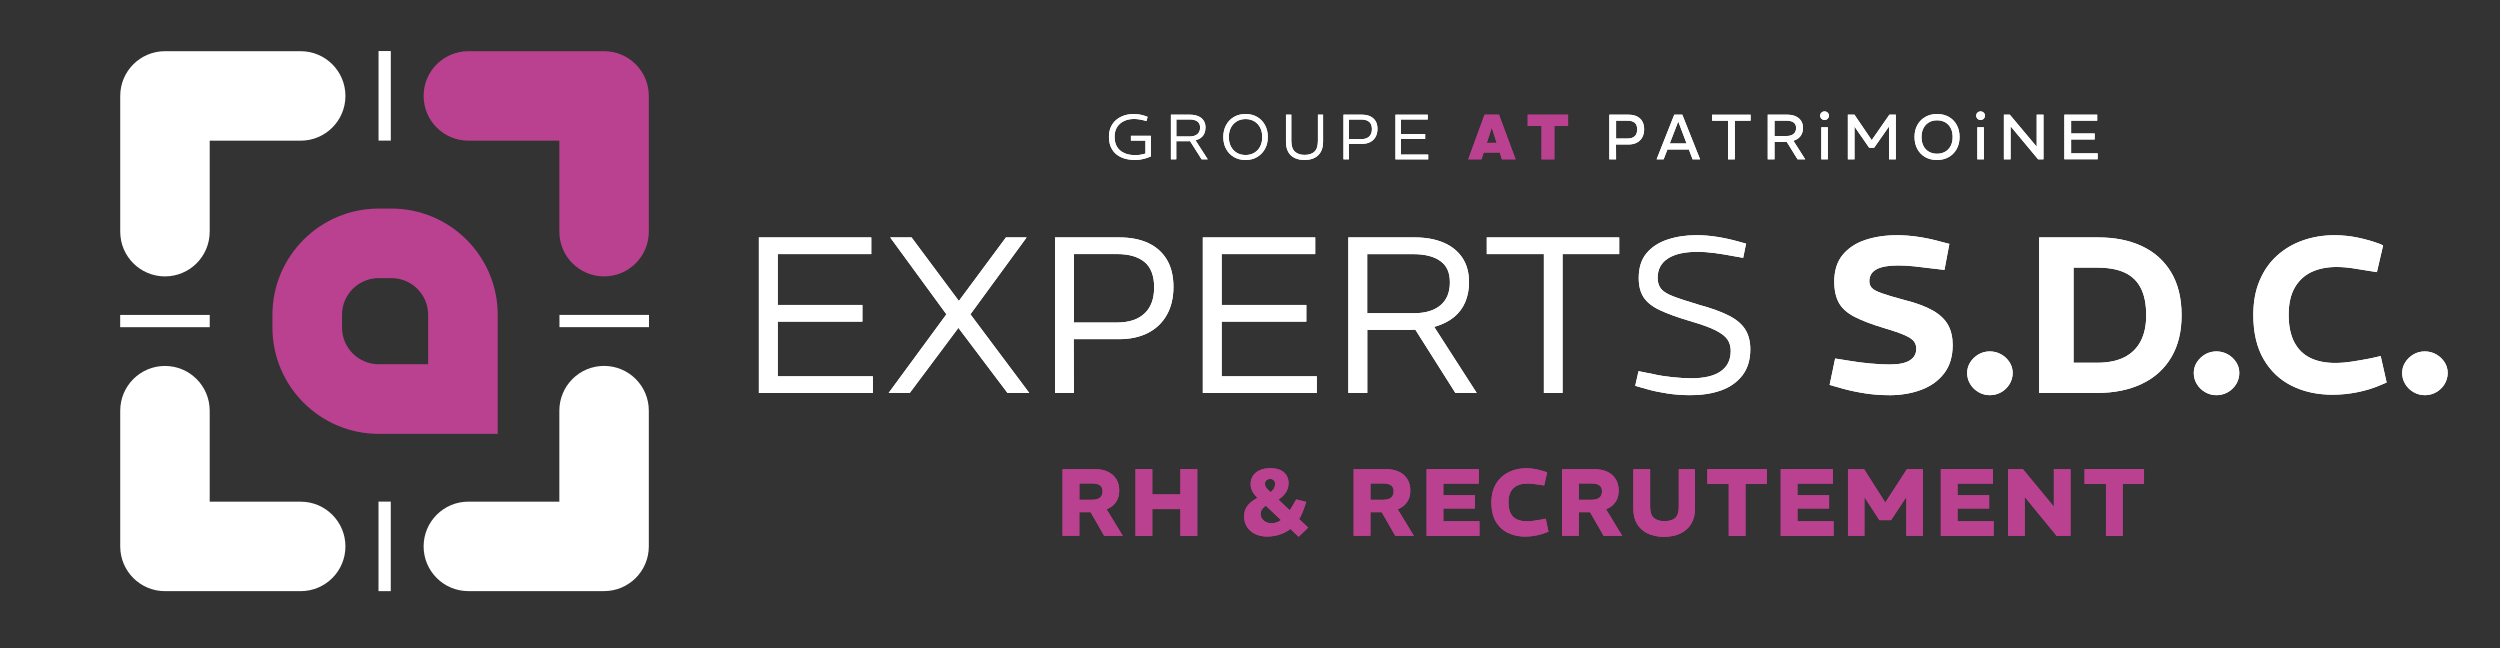 <svg xmlns="http://www.w3.org/2000/svg" id="Calque_1" data-name="Calque 1" viewBox="0 0 668.95 173.45"><rect x="0" y="0" width="668.95" height="173.45" fill="#333333" stroke="none"/><g><g><path d="M44.14,73.96c-6.61,0-11.97-5.36-11.97-11.97V25.67c0-6.61,5.36-11.97,11.97-11.97h36.32c6.61,0,11.97,5.36,11.97,11.97s-5.36,11.97-11.97,11.97h-24.35v24.35c0,6.61-5.36,11.97-11.97,11.97Z" style="fill: #fff;"></path><path d="M92.43,146.21c0,6.61-5.36,11.97-11.97,11.97h-36.32c-6.61,0-11.97-5.36-11.97-11.97v-36.32c0-6.61,5.36-11.97,11.97-11.97s11.97,5.36,11.97,11.97v24.35h24.35c6.61,0,11.97,5.36,11.97,11.97Z" style="fill: #fff;"></path><path d="M113.35,25.67c0-6.61,5.36-11.97,11.97-11.97h36.32c6.61,0,11.97,5.36,11.97,11.97v36.32c0,6.61-5.36,11.97-11.97,11.97s-11.97-5.36-11.97-11.97v-24.35h-24.35c-6.61,0-11.97-5.36-11.97-11.97Z" style="fill: #b94190;"></path><path d="M161.64,97.91c6.61,0,11.97,5.36,11.97,11.97v36.32c0,6.61-5.36,11.97-11.97,11.97h-36.32c-6.61,0-11.97-5.36-11.97-11.97s5.36-11.97,11.97-11.97h24.35v-24.35c0-6.61,5.36-11.97,11.97-11.97Z" style="fill: #fff;"></path></g><path d="M133.18,116.09h-31.86c-15.67,0-28.42-12.75-28.42-28.42v-3.44c0-15.67,12.75-28.42,28.42-28.42h3.44c15.67,0,28.42,12.75,28.42,28.42v31.86ZM101.32,74.42c-5.41,0-9.8,4.4-9.8,9.8v3.44c0,5.41,4.4,9.8,9.8,9.8h13.24v-13.24c0-5.41-4.4-9.8-9.8-9.8h-3.44Z" style="fill: #b94190;"></path><rect x="42.51" y="73.93" width="3.28" height="23.96" transform="translate(130.05 41.76) rotate(90)" style="fill: #fff;"></rect><rect x="160.04" y="73.93" width="3.28" height="23.96" transform="translate(75.77 247.58) rotate(-90)" style="fill: #fff;"></rect><rect x="101.28" y="13.66" width="3.28" height="23.96" transform="translate(205.85 51.28) rotate(180)" style="fill: #fff;"></rect><rect x="101.28" y="134.22" width="3.28" height="23.96" style="fill: #fff;"></rect></g><g><g><g><path d="M203.06,105.15v-41.62h30.08v4.46h-25.03v13.61h22.65v4.46h-22.65v14.63h25.45v4.46h-30.5Z" style="fill: #fff;"></path><path d="M269.59,105.15l-13.14-17.42-13.02,17.42h-5.65l15.46-21.05-15.04-20.57h5.71l12.66,17,12.6-17h5.53l-15.04,20.57,15.75,21.05h-5.83Z" style="fill: #fff;"></path><path d="M282.31,105.15v-41.62h17.18c3.05,0,5.66.51,7.82,1.54,2.16,1.03,3.81,2.53,4.96,4.49,1.15,1.96,1.72,4.37,1.72,7.22s-.58,5.33-1.75,7.43c-1.17,2.1-2.84,3.72-5.02,4.85-2.18,1.13-4.78,1.69-7.79,1.69h-12.13l.06,14.39h-5.05ZM287.36,86.3h11.54c3.17,0,5.62-.8,7.34-2.41,1.72-1.6,2.59-3.93,2.59-6.99s-.86-5.4-2.59-6.81c-1.73-1.41-4.17-2.11-7.34-2.11h-11.54v18.31Z" style="fill: #fff;"></path><path d="M321.85,105.15v-41.62h30.08v4.46h-25.03v13.61h22.65v4.46h-22.65v14.63h25.45v4.46h-30.5Z" style="fill: #fff;"></path><path d="M360.79,105.15v-41.62h17.78c2.93,0,5.48.46,7.64,1.37,2.16.91,3.84,2.26,5.06,4.04,1.21,1.78,1.81,3.98,1.81,6.6,0,1.94-.34,3.71-1.01,5.29-.68,1.59-1.68,2.92-3,4.01-1.33,1.09-2.98,1.93-4.96,2.53-1.98.6-4.26.89-6.84.89h-11.41v16.88h-5.05ZM365.84,83.81h12.48c3.05,0,5.42-.7,7.11-2.11,1.68-1.41,2.53-3.46,2.53-6.15s-.85-4.48-2.56-5.71c-1.7-1.23-4.14-1.84-7.31-1.84h-12.25v15.82ZM389.44,105.15l-11.18-17.66,4.75-1.19,12.13,18.85h-5.71Z" style="fill: #fff;"></path><path d="M413.11,105.15v-37.16h-15.28v-4.46h35.44v4.46h-15.16v37.16h-4.99Z" style="fill: #fff;"></path><path d="M452.59,105.74c-2.34,0-4.48-.15-6.42-.45-1.94-.3-3.63-.64-5.05-1.04l-3.57-1.01.89-3.92,3.87.77c1.54.36,3.27.63,5.17.83,1.9.2,3.61.3,5.11.3,3.45,0,6.06-.62,7.85-1.87,1.78-1.25,2.67-3.06,2.67-5.44,0-1.19-.3-2.22-.89-3.09-.6-.87-1.68-1.69-3.24-2.47s-3.85-1.59-6.87-2.47c-3.33-.99-6-1.96-8-2.91-2-.95-3.44-2.09-4.31-3.42-.87-1.33-1.31-3.04-1.31-5.14,0-2.74.68-4.94,2.05-6.6,1.37-1.67,3.23-2.89,5.59-3.69,2.36-.79,4.96-1.19,7.82-1.19,1.79,0,3.63.15,5.53.45,1.9.3,3.77.71,5.59,1.22l2.14.59-.77,3.8-2.68-.47c-1.63-.32-3.25-.58-4.87-.8s-3.23-.33-4.81-.33c-3.37,0-5.97.6-7.79,1.78-1.82,1.19-2.74,2.91-2.74,5.17,0,1.19.3,2.16.89,2.91s1.69,1.44,3.3,2.05c1.6.62,3.93,1.38,6.99,2.29,3.33.91,5.98,1.88,7.97,2.91s3.42,2.26,4.31,3.68c.89,1.43,1.34,3.19,1.34,5.29,0,2.82-.71,5.13-2.11,6.96-1.41,1.82-3.29,3.16-5.65,4.01s-5.02,1.28-8,1.28Z" style="fill: #fff;"></path><path d="M505.5,105.74c-2.22,0-4.36-.16-6.42-.48-2.06-.32-4.04-.73-5.94-1.25l-3.57-1.01,1.48-7.07,4.46.71c1.43.24,3.07.45,4.94.62,1.86.18,3.61.27,5.23.27,2.42,0,4.2-.37,5.35-1.1,1.15-.73,1.73-1.77,1.73-3.12,0-.71-.19-1.35-.57-1.9s-1.18-1.11-2.41-1.67c-1.23-.56-3.11-1.21-5.65-1.96-3.29-.99-5.92-1.99-7.88-3-1.96-1.01-3.36-2.26-4.19-3.74-.83-1.49-1.25-3.38-1.25-5.68,0-2.93.74-5.31,2.23-7.13,1.49-1.82,3.5-3.16,6.03-4.01,2.54-.85,5.39-1.28,8.56-1.28,1.78,0,3.63.14,5.56.42,1.92.28,3.81.67,5.68,1.19l2.74.71-1.31,6.96-4.1-.48c-1.19-.16-2.5-.32-3.93-.47-1.43-.16-2.91-.24-4.46-.24-2.54,0-4.44.35-5.71,1.04-1.27.69-1.9,1.75-1.9,3.18,0,.71.22,1.31.65,1.78.44.48,1.32.95,2.65,1.43,1.33.48,3.32,1.07,5.98,1.78,3.29.83,5.87,1.8,7.76,2.88,1.88,1.09,3.23,2.38,4.04,3.87.81,1.49,1.22,3.26,1.22,5.32,0,3.05-.75,5.57-2.26,7.55-1.51,1.98-3.55,3.46-6.12,4.43-2.58.97-5.45,1.46-8.62,1.46Z" style="fill: #fff;"></path><path d="M532.43,105.74c-1.07,0-2.07-.27-3-.8-.93-.53-1.68-1.26-2.23-2.17-.56-.91-.83-1.9-.83-2.97s.28-1.98.83-2.86c.56-.87,1.29-1.58,2.2-2.11s1.92-.8,3.03-.8,2.13.27,3.06.8c.93.53,1.67,1.24,2.23,2.11.56.87.83,1.82.83,2.86s-.28,2.06-.83,2.97c-.56.91-1.3,1.64-2.23,2.17-.93.53-1.95.8-3.06.8Z" style="fill: #fff;"></path><path d="M545.63,105.15v-41.62h15.82c4.48,0,8.38.78,11.71,2.35,3.33,1.57,5.93,3.89,7.79,6.99,1.86,3.09,2.8,6.94,2.8,11.53,0,4.36-.92,8.1-2.76,11.21-1.84,3.11-4.47,5.48-7.88,7.1-3.41,1.63-7.45,2.44-12.13,2.44h-15.34ZM554.84,97.06h6.36c2.89,0,5.3-.49,7.22-1.46,1.92-.97,3.38-2.4,4.37-4.28.99-1.88,1.49-4.19,1.49-6.93,0-2.97-.47-5.4-1.43-7.28-.95-1.88-2.39-3.27-4.31-4.16-1.92-.89-4.37-1.34-7.34-1.34h-6.36v25.45Z" style="fill: #fff;"></path><path d="M593.07,105.74c-1.07,0-2.07-.27-3-.8-.93-.53-1.68-1.26-2.23-2.17-.56-.91-.83-1.9-.83-2.97s.28-1.98.83-2.86c.56-.87,1.29-1.58,2.2-2.11.91-.53,1.92-.8,3.03-.8s2.13.27,3.06.8c.93.53,1.67,1.24,2.23,2.11.56.87.83,1.82.83,2.86s-.28,2.06-.83,2.97c-.56.91-1.3,1.64-2.23,2.17s-1.95.8-3.06.8Z" style="fill: #fff;"></path><path d="M624.22,105.62c-4.12,0-7.78-.79-10.97-2.38-3.19-1.58-5.71-3.96-7.55-7.13-1.84-3.17-2.76-7.11-2.76-11.83,0-3.45.55-6.5,1.67-9.15,1.11-2.66,2.65-4.89,4.64-6.69,1.98-1.8,4.29-3.17,6.93-4.1s5.46-1.4,8.47-1.4c2.14,0,4.24.22,6.3.65,2.06.44,4,.99,5.83,1.67l.89.42-1.66,7.13-1.55-.24c-1.7-.28-3.3-.53-4.79-.77-1.49-.24-2.98-.36-4.49-.36-2.58,0-4.81.46-6.72,1.37-1.9.91-3.39,2.31-4.46,4.19-1.07,1.88-1.6,4.29-1.6,7.22s.5,5.41,1.49,7.31c.99,1.9,2.41,3.31,4.25,4.22,1.84.91,4.07,1.37,6.69,1.37,1.39,0,2.87-.12,4.46-.36,1.58-.24,3.29-.53,5.11-.89l2.62-.6,1.6,7.07-1.54.66c-2.02.87-4.14,1.53-6.36,1.96-2.22.44-4.38.65-6.48.65Z" style="fill: #fff;"></path><path d="M648.83,105.74c-1.07,0-2.07-.27-3-.8-.93-.53-1.68-1.26-2.23-2.17-.56-.91-.83-1.9-.83-2.97s.28-1.98.83-2.86c.56-.87,1.29-1.58,2.2-2.11.91-.53,1.92-.8,3.03-.8s2.13.27,3.06.8c.93.53,1.67,1.24,2.23,2.11.56.87.83,1.82.83,2.86s-.28,2.06-.83,2.97c-.56.91-1.3,1.64-2.23,2.17s-1.95.8-3.06.8Z" style="fill: #fff;"></path></g><g><path d="M284.32,143.38v-17.84h8.69c1.33,0,2.47.23,3.43.69s1.71,1.11,2.24,1.96c.53.85.8,1.86.8,3.03,0,1.07-.21,1.98-.62,2.72-.42.75-.98,1.35-1.71,1.8-.72.45-1.55.78-2.48.99-.94.21-1.92.32-2.96.32h-2.9v6.32h-4.49ZM288.81,133.73h3.44c.92,0,1.61-.19,2.08-.57.47-.38.7-.95.7-1.69s-.23-1.26-.7-1.6-1.17-.51-2.1-.51h-3.41v4.38ZM295.46,143.38l-3.87-6.75,4.23-.82,4.61,7.57h-4.97Z" style="fill: #b94190;"></path><path d="M303.84,143.38v-17.84h4.49v6.75h7.52v-6.75h4.51v17.84h-4.51v-7.16h-7.52v7.16h-4.49Z" style="fill: #b94190;"></path><path d="M347.51,143.64l-10.86-10.27c-.77-.73-1.29-1.39-1.58-1.99-.29-.59-.43-1.22-.43-1.88,0-.78.2-1.49.6-2.13.4-.64.99-1.14,1.78-1.52s1.77-.56,2.94-.56c1.1,0,2.01.18,2.72.53s1.24.83,1.59,1.43.52,1.26.52,1.99c0,.68-.13,1.32-.39,1.91s-.68,1.16-1.25,1.69c-.57.53-1.3,1.04-2.2,1.52l-.97.1c-.58.34-1.07.67-1.47.98-.4.32-.7.64-.9.98-.2.34-.3.71-.3,1.12,0,.51.15.95.45,1.33.3.37.66.66,1.08.85s.86.29,1.3.29c1.2,0,2.27-.44,3.2-1.31.92-.88,1.78-2.02,2.56-3.43l.94-1.63,2.68.66-.59,1.73c-.58,1.73-1.36,3.16-2.35,4.27-.98,1.11-2.12,1.94-3.4,2.47-1.28.53-2.66.8-4.14.8-1.15,0-2.2-.22-3.12-.65-.93-.43-1.66-1.05-2.2-1.86s-.81-1.75-.81-2.84c0-.98.2-1.81.61-2.47.41-.66.97-1.24,1.69-1.75.72-.5,1.55-.99,2.48-1.46l1.09-.15c.85-.39,1.47-.83,1.85-1.33.38-.49.57-1,.57-1.53,0-.46-.13-.8-.38-1.03s-.58-.34-.97-.34c-.36,0-.67.11-.95.33-.28.22-.42.53-.42.94,0,.36.07.65.2.87.14.22.36.49.66.79l10.7,10.09-2.55,2.45Z" style="fill: #b94190;"></path><path d="M362.21,143.38v-17.84h8.69c1.33,0,2.47.23,3.43.69s1.71,1.11,2.24,1.96c.53.85.8,1.86.8,3.03,0,1.07-.21,1.98-.62,2.72-.42.75-.98,1.35-1.71,1.8-.72.45-1.55.78-2.48.99-.94.21-1.92.32-2.96.32h-2.9v6.32h-4.49ZM366.7,133.73h3.44c.92,0,1.61-.19,2.08-.57.47-.38.7-.95.7-1.69s-.23-1.26-.7-1.6-1.17-.51-2.1-.51h-3.41v4.38ZM373.35,143.38l-3.87-6.75,4.23-.82,4.61,7.57h-4.97Z" style="fill: #b94190;"></path><path d="M381.73,143.38v-17.84h13.96v3.87h-9.48v3.11h8.46v3.54h-8.46v3.42h9.66v3.9h-14.14Z" style="fill: #b94190;"></path><path d="M408.23,143.59c-1.78,0-3.37-.33-4.75-1.01-1.38-.67-2.47-1.69-3.25-3.04-.78-1.36-1.17-3.06-1.17-5.1,0-1.48.24-2.79.71-3.92.48-1.14,1.14-2.09,2-2.87s1.86-1.36,2.99-1.76c1.14-.4,2.36-.6,3.67-.6.92,0,1.82.09,2.7.28s1.72.43,2.52.71l.33.15-.79,3.47-.66-.1c-.7-.1-1.36-.19-1.98-.28-.62-.09-1.25-.13-1.9-.13-1.04,0-1.93.18-2.67.53-.75.36-1.33.9-1.73,1.63-.41.73-.61,1.68-.61,2.86s.19,2.18.57,2.92c.38.74.93,1.28,1.65,1.63.72.35,1.6.52,2.64.52.58,0,1.2-.04,1.86-.13.66-.08,1.37-.19,2.12-.33l1.12-.23.74,3.46-.56.23c-.87.36-1.78.63-2.74.81-.96.19-1.9.28-2.82.28Z" style="fill: #b94190;"></path><path d="M417.96,143.38v-17.84h8.69c1.33,0,2.47.23,3.43.69.96.46,1.71,1.11,2.24,1.96.53.85.8,1.86.8,3.03,0,1.07-.21,1.98-.62,2.72-.42.75-.98,1.35-1.71,1.8-.72.45-1.55.78-2.48.99-.94.21-1.92.32-2.96.32h-2.9v6.32h-4.49ZM422.45,133.73h3.44c.92,0,1.61-.19,2.08-.57.47-.38.7-.95.7-1.69s-.23-1.26-.7-1.6-1.17-.51-2.1-.51h-3.41v4.38ZM429.1,143.38l-3.87-6.75,4.23-.82,4.61,7.57h-4.97Z" style="fill: #b94190;"></path><path d="M445.25,143.64c-1.68,0-3.14-.3-4.37-.89-1.23-.6-2.18-1.45-2.84-2.56-.66-1.11-.99-2.45-.99-4.01v-10.62h4.49v9.99c0,1.46.34,2.48,1.02,3.05.68.57,1.63.85,2.85.85s2.16-.28,2.82-.85c.66-.57.98-1.58.98-3.05v-9.99h4.33v10.62c0,1.56-.34,2.9-1.03,4.01-.69,1.11-1.65,1.97-2.89,2.56-1.24.6-2.69.89-4.36.89Z" style="fill: #b94190;"></path><path d="M462.58,143.38v-13.91h-5.73v-3.93h15.92v3.93h-5.71v13.91h-4.49Z" style="fill: #b94190;"></path><path d="M476.49,143.38v-17.84h13.96v3.87h-9.48v3.11h8.46v3.54h-8.46v3.42h9.66v3.9h-14.14Z" style="fill: #b94190;"></path><path d="M494.48,143.38v-17.84h4.31l5.65,8.89h.05l5.76-8.89h4.25v17.84h-4.41v-10.37l-4.08,6.16h-3.13l-4-6.16v10.37h-4.41Z" style="fill: #b94190;"></path><path d="M519.32,143.38v-17.84h13.96v3.87h-9.48v3.11h8.46v3.54h-8.46v3.42h9.66v3.9h-14.14Z" style="fill: #b94190;"></path><path d="M537.31,143.38v-17.84h3.98l8.23,9.96h.05v-9.96h4.46v17.84h-3.72l-8.48-10.34h-.05v10.34h-4.46Z" style="fill: #b94190;"></path><path d="M563.51,143.38v-13.91h-5.73v-3.93h15.92v3.93h-5.71v13.91h-4.49Z" style="fill: #b94190;"></path></g></g><g><path d="M303.8,42.81c-1.48,0-2.75-.24-3.81-.73-1.06-.48-1.87-1.19-2.42-2.11-.56-.92-.84-2.04-.84-3.35,0-.99.17-1.86.51-2.62.34-.76.82-1.39,1.43-1.91.61-.52,1.31-.91,2.12-1.18.8-.27,1.66-.4,2.59-.4.52,0,1.05.05,1.59.14.53.09,1.05.23,1.55.41l.55.2-.29,1.14-.61-.17c-.49-.13-.96-.22-1.43-.29s-.9-.1-1.32-.1c-.99,0-1.88.18-2.65.55-.78.36-1.4.9-1.85,1.6-.46.71-.68,1.59-.68,2.65s.22,1.93.66,2.65c.44.72,1.08,1.28,1.91,1.66.84.38,1.84.57,3.01.57.41,0,.85-.04,1.31-.11.47-.07.92-.18,1.37-.31v-3.48h-3.89v-1.28h5.34v5.51c-.42.19-.86.36-1.32.5s-.93.25-1.4.33c-.47.08-.94.12-1.41.12Z" style="fill: #fff;"></path><path d="M313.31,42.64v-11.95h5.1c.84,0,1.57.13,2.19.39s1.1.65,1.45,1.16c.35.51.52,1.14.52,1.89,0,.56-.1,1.06-.29,1.52-.19.46-.48.84-.86,1.15-.38.31-.86.56-1.43.73s-1.22.25-1.96.25h-3.28v4.85h-1.45ZM314.76,36.51h3.59c.88,0,1.55-.2,2.04-.61.48-.4.73-.99.73-1.77s-.25-1.29-.73-1.64c-.49-.35-1.19-.53-2.1-.53h-3.52v4.54ZM321.53,42.64l-3.21-5.07,1.37-.34,3.48,5.41h-1.64Z" style="fill: #fff;"></path><path d="M333.28,42.81c-1.18,0-2.22-.26-3.11-.79-.89-.52-1.59-1.25-2.09-2.17-.5-.92-.75-1.99-.75-3.19s.25-2.27.76-3.2,1.2-1.65,2.1-2.17c.89-.52,1.93-.78,3.1-.78s2.22.26,3.11.79c.89.52,1.59,1.25,2.09,2.17.5.92.75,1.99.75,3.19s-.25,2.27-.76,3.19c-.51.92-1.21,1.64-2.1,2.17s-1.93.79-3.1.79ZM333.28,41.48c.89,0,1.67-.2,2.34-.6.67-.4,1.2-.96,1.57-1.68.38-.72.56-1.57.56-2.53s-.19-1.83-.56-2.54-.9-1.27-1.57-1.67c-.67-.4-1.45-.6-2.34-.6s-1.65.2-2.32.6c-.67.4-1.2.96-1.58,1.67-.38.72-.57,1.56-.57,2.54s.19,1.81.56,2.53c.38.72.9,1.28,1.57,1.68.67.4,1.45.6,2.34.6Z" style="fill: #fff;"></path><path d="M349.06,42.81c-1,0-1.88-.18-2.62-.53s-1.32-.89-1.73-1.62c-.41-.73-.61-1.64-.61-2.75v-7.22h1.43v6.95c0,1.38.31,2.35.95,2.94.63.58,1.5.87,2.62.87s2.01-.29,2.63-.87c.61-.58.92-1.56.92-2.94v-6.95h1.38v7.22c0,1.1-.21,2.02-.62,2.74-.42.72-.99,1.26-1.73,1.62s-1.61.54-2.61.54Z" style="fill: #fff;"></path><path d="M359.49,42.64v-11.95h4.93c.88,0,1.62.15,2.24.44.62.3,1.09.73,1.43,1.29.33.56.49,1.25.49,2.07s-.17,1.53-.5,2.13c-.34.6-.82,1.07-1.44,1.39-.63.33-1.37.49-2.24.49h-3.48l.02,4.13h-1.45ZM360.94,37.23h3.31c.91,0,1.61-.23,2.11-.69.5-.46.74-1.13.74-2s-.25-1.55-.74-1.95c-.49-.4-1.2-.61-2.11-.61h-3.31v5.26Z" style="fill: #fff;"></path><path d="M373.4,42.64v-11.95h8.64v1.28h-7.19v3.91h6.5v1.28h-6.5v4.2h7.31v1.28h-8.76Z" style="fill: #fff;"></path><path d="M392.87,42.64l4.37-11.95h3.86l4.44,11.95h-3.65l-2.7-8.42h-.05l-2.73,8.42h-3.53ZM396.52,40.81v-2.59h5.29v2.59h-5.29Z" style="fill: #b94190;"></path><path d="M412.48,42.64v-8.93h-3.7v-3.02h10.81v3.02h-3.67v8.93h-3.43Z" style="fill: #b94190;"></path><path d="M430.62,42.64v-11.95h5.14c.88,0,1.63.15,2.25.46.63.31,1.1.75,1.43,1.33.33.58.5,1.29.5,2.12s-.17,1.55-.51,2.16-.83,1.08-1.45,1.41c-.63.33-1.37.49-2.22.49h-3.35l.02,3.98h-1.81ZM432.43,37.06h3.11c.81,0,1.44-.2,1.88-.61.44-.4.66-1.01.66-1.82s-.22-1.43-.66-1.79c-.44-.36-1.07-.55-1.88-.55h-3.11v4.76Z" style="fill: #fff;"></path><path d="M443.27,42.64l4.73-11.95h2.15l4.76,11.95h-2l-3.82-10.07h-.05l-3.89,10.07h-1.88ZM445.88,39.99v-1.6h6.35v1.6h-6.35Z" style="fill: #fff;"></path><path d="M462.38,42.64v-10.34h-4.25v-1.6h10.29v1.6h-4.22v10.34h-1.83Z" style="fill: #fff;"></path><path d="M473.01,42.64v-11.95h5.21c.86,0,1.61.14,2.24.42.63.28,1.11.68,1.46,1.2.35.52.52,1.17.52,1.93,0,.6-.11,1.14-.33,1.6-.21.47-.53.86-.93,1.17s-.9.55-1.48.72c-.58.16-1.24.25-1.98.25h-2.9v4.66h-1.81ZM474.82,36.39h3.28c.79,0,1.4-.19,1.84-.56.44-.37.66-.9.66-1.59s-.22-1.15-.66-1.47-1.07-.48-1.89-.48h-3.23v4.1ZM481,42.64l-3.07-4.95,1.73-.38,3.38,5.33h-2.03Z" style="fill: #fff;"></path><path d="M488.22,32.11c-.22,0-.41-.05-.6-.16-.18-.11-.32-.25-.43-.43s-.15-.37-.15-.59c0-.19.05-.38.15-.55s.24-.32.43-.42c.18-.1.38-.15.6-.15s.41.05.59.15c.18.1.32.24.43.42.11.18.16.37.16.57s-.05.4-.16.57c-.11.18-.25.32-.43.43-.18.11-.37.16-.59.16ZM487.35,42.64v-8.59h1.74v8.59h-1.74Z" style="fill: #fff;"></path><path d="M494.45,42.64v-11.95h1.76l4.61,6.79h.03l4.71-6.79h1.72v11.95h-1.81v-8.81l-3.99,5.7h-1.33l-3.93-5.67v8.77h-1.78Z" style="fill: #fff;"></path><path d="M518.3,42.81c-1.21,0-2.26-.26-3.16-.78-.9-.52-1.6-1.24-2.1-2.17-.5-.93-.75-2-.75-3.22s.25-2.27.76-3.19c.51-.92,1.21-1.64,2.13-2.16.91-.52,1.95-.78,3.12-.78s2.28.26,3.18.78c.9.52,1.61,1.24,2.11,2.17.5.93.75,1.99.75,3.2s-.26,2.27-.77,3.2c-.51.93-1.22,1.65-2.13,2.17-.9.52-1.95.78-3.15.78ZM518.3,41.14c.83,0,1.56-.18,2.19-.54.63-.36,1.11-.87,1.47-1.54s.53-1.48.53-2.41-.17-1.72-.52-2.38c-.35-.67-.83-1.18-1.46-1.54-.63-.36-1.36-.54-2.2-.54s-1.53.18-2.15.54c-.63.36-1.12.87-1.47,1.54-.35.66-.53,1.46-.53,2.4s.17,1.72.52,2.39.83,1.19,1.46,1.54c.63.36,1.35.54,2.17.54Z" style="fill: #fff;"></path><path d="M529.97,32.11c-.22,0-.41-.05-.6-.16-.18-.11-.32-.25-.43-.43s-.15-.37-.15-.59c0-.19.05-.38.15-.55s.24-.32.43-.42c.18-.1.38-.15.6-.15s.41.05.59.15c.18.1.32.24.43.42.11.18.16.37.16.57s-.05.4-.16.57c-.11.18-.25.32-.43.43-.18.11-.37.16-.59.16ZM529.1,42.64v-8.59h1.74v8.59h-1.74Z" style="fill: #fff;"></path><path d="M536.2,42.64v-11.95h1.59l7.15,8.53h.04v-8.53h1.81v11.95h-1.42l-7.34-8.81h-.04v8.81h-1.79Z" style="fill: #fff;"></path><path d="M552.38,42.64v-11.95h8.79v1.6h-6.98v3.43h6.3v1.6h-6.3v3.7h7.1v1.6h-8.91Z" style="fill: #fff;"></path></g><g><g><path d="M203.06,105.15v-41.62h30.08v4.46h-25.03v13.61h22.65v4.46h-22.65v14.63h25.45v4.46h-30.5Z" style="fill: #fff;"></path><path d="M269.59,105.15l-13.14-17.42-13.02,17.42h-5.65l15.46-21.05-15.04-20.57h5.71l12.66,17,12.6-17h5.53l-15.04,20.57,15.75,21.05h-5.83Z" style="fill: #fff;"></path><path d="M282.31,105.15v-41.62h17.18c3.05,0,5.66.51,7.82,1.54,2.16,1.03,3.81,2.53,4.96,4.49,1.15,1.96,1.72,4.37,1.72,7.22s-.58,5.33-1.75,7.43c-1.17,2.1-2.84,3.72-5.02,4.85-2.18,1.13-4.78,1.69-7.79,1.69h-12.13l.06,14.39h-5.05ZM287.36,86.3h11.54c3.17,0,5.62-.8,7.34-2.41,1.72-1.6,2.59-3.93,2.59-6.99s-.86-5.4-2.59-6.81c-1.73-1.41-4.17-2.11-7.34-2.11h-11.54v18.31Z" style="fill: #fff;"></path><path d="M321.85,105.15v-41.62h30.08v4.46h-25.03v13.61h22.65v4.46h-22.65v14.63h25.45v4.46h-30.5Z" style="fill: #fff;"></path><path d="M360.79,105.15v-41.62h17.78c2.93,0,5.48.46,7.64,1.37,2.16.91,3.84,2.26,5.06,4.04,1.21,1.78,1.81,3.98,1.81,6.6,0,1.94-.34,3.71-1.01,5.29-.68,1.59-1.68,2.92-3,4.01-1.33,1.09-2.98,1.93-4.96,2.53-1.98.6-4.26.89-6.84.89h-11.41v16.88h-5.05ZM365.84,83.81h12.48c3.05,0,5.42-.7,7.11-2.11,1.68-1.41,2.53-3.46,2.53-6.15s-.85-4.48-2.56-5.71c-1.7-1.23-4.14-1.84-7.31-1.84h-12.25v15.82ZM389.44,105.15l-11.18-17.66,4.75-1.19,12.13,18.85h-5.71Z" style="fill: #fff;"></path><path d="M413.11,105.15v-37.16h-15.28v-4.46h35.44v4.46h-15.16v37.16h-4.99Z" style="fill: #fff;"></path><path d="M452.59,105.74c-2.34,0-4.48-.15-6.42-.45-1.94-.3-3.63-.64-5.05-1.04l-3.57-1.01.89-3.92,3.87.77c1.54.36,3.27.63,5.17.83,1.9.2,3.61.3,5.11.3,3.45,0,6.06-.62,7.85-1.87,1.78-1.25,2.67-3.06,2.67-5.44,0-1.19-.3-2.22-.89-3.09-.6-.87-1.68-1.69-3.24-2.47s-3.85-1.59-6.87-2.47c-3.33-.99-6-1.96-8-2.91-2-.95-3.44-2.09-4.31-3.42-.87-1.33-1.31-3.04-1.31-5.14,0-2.74.68-4.94,2.05-6.6,1.37-1.67,3.23-2.89,5.59-3.69,2.36-.79,4.96-1.19,7.82-1.19,1.79,0,3.63.15,5.53.45,1.9.3,3.77.71,5.59,1.22l2.14.59-.77,3.8-2.68-.47c-1.63-.32-3.25-.58-4.87-.8s-3.23-.33-4.81-.33c-3.37,0-5.97.6-7.79,1.78-1.82,1.19-2.74,2.91-2.74,5.17,0,1.19.3,2.16.89,2.91s1.69,1.44,3.3,2.05c1.6.62,3.93,1.38,6.99,2.29,3.33.91,5.98,1.88,7.97,2.91s3.42,2.26,4.31,3.68c.89,1.43,1.34,3.19,1.34,5.29,0,2.82-.71,5.13-2.11,6.96-1.41,1.82-3.29,3.16-5.65,4.01s-5.02,1.28-8,1.28Z" style="fill: #fff;"></path><path d="M505.5,105.74c-2.22,0-4.36-.16-6.42-.48-2.06-.32-4.04-.73-5.94-1.25l-3.57-1.01,1.48-7.07,4.46.71c1.43.24,3.07.45,4.94.62,1.86.18,3.61.27,5.23.27,2.42,0,4.2-.37,5.35-1.1,1.15-.73,1.73-1.77,1.73-3.12,0-.71-.19-1.35-.57-1.9s-1.18-1.11-2.41-1.67c-1.23-.56-3.11-1.21-5.65-1.96-3.29-.99-5.92-1.99-7.88-3-1.96-1.01-3.36-2.26-4.19-3.74-.83-1.49-1.25-3.38-1.25-5.68,0-2.93.74-5.31,2.23-7.13,1.49-1.82,3.5-3.16,6.03-4.01,2.54-.85,5.39-1.28,8.56-1.28,1.78,0,3.63.14,5.56.42,1.92.28,3.81.67,5.68,1.19l2.74.71-1.31,6.96-4.1-.48c-1.19-.16-2.5-.32-3.93-.47-1.43-.16-2.91-.24-4.46-.24-2.54,0-4.44.35-5.71,1.04-1.27.69-1.9,1.75-1.9,3.18,0,.71.22,1.31.65,1.78.44.48,1.32.95,2.65,1.43,1.33.48,3.32,1.07,5.98,1.78,3.29.83,5.87,1.8,7.76,2.88,1.88,1.09,3.23,2.38,4.04,3.87.81,1.49,1.22,3.26,1.22,5.32,0,3.05-.75,5.57-2.26,7.55-1.51,1.98-3.55,3.46-6.12,4.43-2.58.97-5.45,1.46-8.62,1.46Z" style="fill: #fff;"></path><path d="M532.43,105.74c-1.07,0-2.07-.27-3-.8-.93-.53-1.68-1.26-2.23-2.17-.56-.91-.83-1.9-.83-2.97s.28-1.98.83-2.86c.56-.87,1.29-1.58,2.2-2.11s1.92-.8,3.03-.8,2.13.27,3.06.8c.93.53,1.67,1.24,2.23,2.11.56.87.83,1.82.83,2.86s-.28,2.06-.83,2.97c-.56.91-1.3,1.64-2.23,2.17-.93.53-1.95.8-3.06.8Z" style="fill: #fff;"></path><path d="M545.63,105.15v-41.62h15.82c4.48,0,8.38.78,11.71,2.35,3.33,1.57,5.93,3.89,7.79,6.99,1.86,3.09,2.8,6.94,2.8,11.53,0,4.36-.92,8.1-2.76,11.21-1.84,3.11-4.47,5.48-7.88,7.1-3.41,1.63-7.45,2.44-12.13,2.44h-15.34ZM554.84,97.06h6.36c2.89,0,5.3-.49,7.22-1.46,1.92-.97,3.38-2.4,4.37-4.28.99-1.88,1.49-4.19,1.49-6.93,0-2.97-.47-5.4-1.43-7.28-.95-1.88-2.39-3.27-4.31-4.16-1.92-.89-4.37-1.34-7.34-1.34h-6.36v25.45Z" style="fill: #fff;"></path><path d="M593.07,105.74c-1.07,0-2.07-.27-3-.8-.93-.53-1.68-1.26-2.23-2.17-.56-.91-.83-1.9-.83-2.97s.28-1.98.83-2.86c.56-.87,1.29-1.58,2.2-2.11.91-.53,1.92-.8,3.03-.8s2.13.27,3.06.8c.93.53,1.67,1.24,2.23,2.11.56.87.83,1.82.83,2.86s-.28,2.06-.83,2.97c-.56.91-1.3,1.64-2.23,2.17s-1.95.8-3.06.8Z" style="fill: #fff;"></path><path d="M624.22,105.62c-4.12,0-7.78-.79-10.97-2.38-3.19-1.58-5.71-3.96-7.55-7.13-1.84-3.17-2.76-7.11-2.76-11.83,0-3.45.55-6.5,1.67-9.15,1.11-2.66,2.65-4.89,4.64-6.69,1.98-1.8,4.29-3.17,6.93-4.1s5.46-1.4,8.47-1.4c2.14,0,4.24.22,6.3.65,2.06.44,4,.99,5.83,1.67l.89.42-1.66,7.13-1.55-.24c-1.7-.28-3.3-.53-4.79-.77-1.49-.24-2.98-.36-4.49-.36-2.58,0-4.81.46-6.72,1.37-1.9.91-3.39,2.31-4.46,4.19-1.07,1.88-1.6,4.29-1.6,7.22s.5,5.41,1.49,7.31c.99,1.9,2.41,3.31,4.25,4.22,1.84.91,4.07,1.37,6.69,1.37,1.39,0,2.87-.12,4.46-.36,1.58-.24,3.29-.53,5.11-.89l2.62-.6,1.6,7.07-1.54.66c-2.02.87-4.14,1.53-6.36,1.96-2.22.44-4.38.65-6.48.65Z" style="fill: #fff;"></path><path d="M648.83,105.74c-1.07,0-2.07-.27-3-.8-.93-.53-1.68-1.26-2.23-2.17-.56-.91-.83-1.9-.83-2.97s.28-1.98.83-2.86c.56-.87,1.29-1.58,2.2-2.11.91-.53,1.92-.8,3.03-.8s2.13.27,3.06.8c.93.53,1.67,1.24,2.23,2.11.56.87.83,1.82.83,2.86s-.28,2.06-.83,2.97c-.56.91-1.3,1.64-2.23,2.17s-1.95.8-3.06.8Z" style="fill: #fff;"></path></g><g><path d="M284.32,143.38v-17.84h8.69c1.33,0,2.47.23,3.43.69s1.71,1.11,2.24,1.96c.53.85.8,1.86.8,3.03,0,1.07-.21,1.98-.62,2.72-.42.75-.98,1.35-1.71,1.8-.72.45-1.55.78-2.48.99-.94.21-1.92.32-2.96.32h-2.9v6.32h-4.49ZM288.81,133.73h3.44c.92,0,1.61-.19,2.08-.57.47-.38.7-.95.7-1.69s-.23-1.26-.7-1.6-1.17-.51-2.1-.51h-3.41v4.38ZM295.46,143.38l-3.87-6.75,4.23-.82,4.61,7.57h-4.97Z" style="fill: #b94190;"></path><path d="M303.84,143.38v-17.84h4.49v6.75h7.52v-6.75h4.51v17.84h-4.51v-7.16h-7.52v7.16h-4.49Z" style="fill: #b94190;"></path><path d="M347.51,143.64l-10.86-10.27c-.77-.73-1.29-1.39-1.58-1.99-.29-.59-.43-1.22-.43-1.88,0-.78.2-1.49.6-2.13.4-.64.99-1.14,1.78-1.52s1.77-.56,2.94-.56c1.1,0,2.01.18,2.72.53s1.24.83,1.59,1.43.52,1.26.52,1.99c0,.68-.13,1.32-.39,1.91s-.68,1.16-1.25,1.69c-.57.53-1.3,1.04-2.2,1.52l-.97.1c-.58.34-1.07.67-1.47.98-.4.32-.7.64-.9.98-.2.34-.3.71-.3,1.12,0,.51.15.95.45,1.33.3.37.66.66,1.08.85s.86.29,1.3.29c1.2,0,2.27-.44,3.2-1.31.92-.88,1.78-2.02,2.56-3.43l.94-1.63,2.68.66-.59,1.73c-.58,1.73-1.36,3.16-2.35,4.27-.98,1.11-2.12,1.94-3.4,2.47-1.28.53-2.66.8-4.14.8-1.15,0-2.2-.22-3.12-.65-.93-.43-1.66-1.05-2.2-1.86s-.81-1.75-.81-2.84c0-.98.2-1.81.61-2.47.41-.66.97-1.24,1.69-1.75.72-.5,1.55-.99,2.48-1.46l1.09-.15c.85-.39,1.47-.83,1.85-1.33.38-.49.57-1,.57-1.53,0-.46-.13-.8-.38-1.03s-.58-.34-.97-.34c-.36,0-.67.11-.95.33-.28.22-.42.53-.42.94,0,.36.07.65.2.87.14.22.36.49.66.79l10.7,10.09-2.55,2.45Z" style="fill: #b94190;"></path><path d="M362.21,143.38v-17.84h8.69c1.33,0,2.47.23,3.43.69s1.71,1.11,2.24,1.96c.53.85.8,1.86.8,3.03,0,1.07-.21,1.98-.62,2.72-.42.75-.98,1.35-1.71,1.8-.72.45-1.55.78-2.48.99-.94.21-1.92.32-2.96.32h-2.9v6.32h-4.49ZM366.7,133.73h3.44c.92,0,1.61-.19,2.08-.57.47-.38.7-.95.7-1.69s-.23-1.26-.7-1.6-1.17-.51-2.1-.51h-3.41v4.38ZM373.35,143.38l-3.87-6.75,4.23-.82,4.61,7.57h-4.97Z" style="fill: #b94190;"></path><path d="M381.73,143.38v-17.84h13.96v3.87h-9.48v3.11h8.46v3.54h-8.46v3.42h9.66v3.9h-14.14Z" style="fill: #b94190;"></path><path d="M408.23,143.59c-1.78,0-3.37-.33-4.75-1.01-1.38-.67-2.47-1.69-3.25-3.04-.78-1.36-1.17-3.06-1.17-5.1,0-1.48.24-2.79.71-3.92.48-1.14,1.14-2.09,2-2.87s1.86-1.36,2.99-1.76c1.14-.4,2.36-.6,3.67-.6.92,0,1.82.09,2.7.28s1.72.43,2.52.71l.33.15-.79,3.47-.66-.1c-.7-.1-1.36-.19-1.98-.28-.62-.09-1.25-.13-1.9-.13-1.04,0-1.93.18-2.67.53-.75.36-1.33.9-1.73,1.63-.41.73-.61,1.68-.61,2.86s.19,2.18.57,2.92c.38.74.93,1.28,1.65,1.63.72.35,1.6.52,2.64.52.58,0,1.2-.04,1.86-.13.66-.08,1.37-.19,2.12-.33l1.12-.23.74,3.46-.56.23c-.87.36-1.78.63-2.74.81-.96.19-1.9.28-2.82.28Z" style="fill: #b94190;"></path><path d="M417.96,143.38v-17.84h8.69c1.33,0,2.47.23,3.43.69.96.46,1.71,1.11,2.24,1.96.53.85.8,1.86.8,3.03,0,1.07-.21,1.98-.62,2.72-.42.75-.98,1.35-1.71,1.8-.72.45-1.55.78-2.48.99-.94.21-1.92.32-2.96.32h-2.9v6.32h-4.49ZM422.45,133.73h3.44c.92,0,1.61-.19,2.08-.57.47-.38.7-.95.7-1.69s-.23-1.26-.7-1.6-1.17-.51-2.1-.51h-3.41v4.38ZM429.1,143.38l-3.87-6.75,4.23-.82,4.61,7.57h-4.97Z" style="fill: #b94190;"></path><path d="M445.25,143.64c-1.68,0-3.14-.3-4.37-.89-1.23-.6-2.18-1.45-2.84-2.56-.66-1.11-.99-2.45-.99-4.01v-10.62h4.49v9.99c0,1.46.34,2.48,1.02,3.05.68.57,1.63.85,2.85.85s2.16-.28,2.82-.85c.66-.57.98-1.58.98-3.05v-9.99h4.33v10.62c0,1.56-.34,2.9-1.03,4.01-.69,1.11-1.65,1.97-2.89,2.56-1.24.6-2.69.89-4.36.89Z" style="fill: #b94190;"></path><path d="M462.58,143.38v-13.91h-5.73v-3.93h15.92v3.93h-5.71v13.91h-4.49Z" style="fill: #b94190;"></path><path d="M476.49,143.38v-17.84h13.96v3.87h-9.48v3.11h8.46v3.54h-8.46v3.42h9.66v3.9h-14.14Z" style="fill: #b94190;"></path><path d="M494.48,143.38v-17.84h4.31l5.65,8.89h.05l5.76-8.89h4.25v17.84h-4.41v-10.37l-4.08,6.16h-3.13l-4-6.16v10.37h-4.41Z" style="fill: #b94190;"></path><path d="M519.32,143.38v-17.84h13.96v3.87h-9.48v3.11h8.46v3.54h-8.46v3.42h9.66v3.9h-14.14Z" style="fill: #b94190;"></path><path d="M537.31,143.38v-17.84h3.98l8.23,9.96h.05v-9.96h4.46v17.84h-3.72l-8.48-10.34h-.05v10.34h-4.46Z" style="fill: #b94190;"></path><path d="M563.51,143.38v-13.91h-5.73v-3.93h15.92v3.93h-5.71v13.91h-4.49Z" style="fill: #b94190;"></path></g></g><g><path d="M303.8,42.81c-1.48,0-2.75-.24-3.81-.73-1.06-.48-1.87-1.19-2.42-2.11-.56-.92-.84-2.04-.84-3.35,0-.99.17-1.86.51-2.62.34-.76.82-1.39,1.43-1.91.61-.52,1.31-.91,2.12-1.18.8-.27,1.66-.4,2.59-.4.52,0,1.05.05,1.59.14.53.09,1.05.23,1.55.41l.55.2-.29,1.14-.61-.17c-.49-.13-.96-.22-1.43-.29s-.9-.1-1.32-.1c-.99,0-1.88.18-2.65.55-.78.36-1.4.9-1.85,1.6-.46.71-.68,1.59-.68,2.65s.22,1.93.66,2.65c.44.72,1.08,1.28,1.91,1.66.84.38,1.84.57,3.01.57.41,0,.85-.04,1.31-.11.47-.07.92-.18,1.37-.31v-3.48h-3.89v-1.28h5.34v5.51c-.42.19-.86.36-1.32.5s-.93.25-1.4.33c-.47.08-.94.12-1.41.12Z" style="fill: #fff;"></path><path d="M313.31,42.64v-11.95h5.1c.84,0,1.57.13,2.19.39s1.1.65,1.45,1.16c.35.51.52,1.14.52,1.89,0,.56-.1,1.06-.29,1.52-.19.46-.48.84-.86,1.15-.38.31-.86.56-1.43.73s-1.22.25-1.96.25h-3.28v4.85h-1.45ZM314.76,36.51h3.59c.88,0,1.55-.2,2.04-.61.48-.4.73-.99.73-1.77s-.25-1.29-.73-1.64c-.49-.35-1.19-.53-2.1-.53h-3.52v4.54ZM321.53,42.64l-3.21-5.07,1.37-.34,3.48,5.41h-1.64Z" style="fill: #fff;"></path><path d="M333.28,42.81c-1.18,0-2.22-.26-3.11-.79-.89-.52-1.59-1.25-2.09-2.17-.5-.92-.75-1.99-.75-3.19s.25-2.27.76-3.2,1.2-1.65,2.1-2.17c.89-.52,1.93-.78,3.1-.78s2.22.26,3.11.79c.89.52,1.59,1.25,2.09,2.17.5.92.75,1.99.75,3.19s-.25,2.27-.76,3.19c-.51.92-1.21,1.64-2.1,2.17s-1.93.79-3.1.79ZM333.28,41.48c.89,0,1.67-.2,2.34-.6.67-.4,1.2-.96,1.57-1.68.38-.72.56-1.57.56-2.53s-.19-1.83-.56-2.54-.9-1.27-1.57-1.67c-.67-.4-1.45-.6-2.34-.6s-1.65.2-2.32.6c-.67.4-1.2.96-1.58,1.67-.38.72-.57,1.56-.57,2.54s.19,1.81.56,2.53c.38.72.9,1.28,1.57,1.68.67.4,1.45.6,2.34.6Z" style="fill: #fff;"></path><path d="M349.06,42.81c-1,0-1.88-.18-2.62-.53s-1.32-.89-1.73-1.62c-.41-.73-.61-1.64-.61-2.75v-7.22h1.43v6.95c0,1.38.31,2.35.95,2.94.63.58,1.5.87,2.62.87s2.01-.29,2.63-.87c.61-.58.92-1.56.92-2.94v-6.95h1.38v7.22c0,1.1-.21,2.02-.62,2.74-.42.72-.99,1.26-1.73,1.62s-1.61.54-2.61.54Z" style="fill: #fff;"></path><path d="M359.49,42.64v-11.95h4.93c.88,0,1.62.15,2.24.44.62.3,1.09.73,1.43,1.29.33.56.49,1.25.49,2.07s-.17,1.53-.5,2.13c-.34.6-.82,1.07-1.44,1.39-.63.33-1.37.49-2.24.49h-3.48l.02,4.13h-1.45ZM360.94,37.23h3.31c.91,0,1.61-.23,2.11-.69.5-.46.74-1.13.74-2s-.25-1.55-.74-1.95c-.49-.4-1.2-.61-2.11-.61h-3.31v5.26Z" style="fill: #fff;"></path><path d="M373.4,42.64v-11.95h8.64v1.28h-7.19v3.91h6.5v1.28h-6.5v4.2h7.31v1.28h-8.76Z" style="fill: #fff;"></path><path d="M392.87,42.64l4.37-11.95h3.86l4.44,11.95h-3.65l-2.7-8.42h-.05l-2.73,8.42h-3.53ZM396.52,40.81v-2.59h5.29v2.59h-5.29Z" style="fill: #b94190;"></path><path d="M412.48,42.64v-8.93h-3.7v-3.02h10.81v3.02h-3.67v8.93h-3.43Z" style="fill: #b94190;"></path><path d="M430.62,42.64v-11.95h5.14c.88,0,1.63.15,2.25.46.63.31,1.1.75,1.43,1.33.33.58.5,1.29.5,2.12s-.17,1.55-.51,2.16-.83,1.08-1.45,1.41c-.63.33-1.37.49-2.22.49h-3.35l.02,3.98h-1.81ZM432.43,37.06h3.11c.81,0,1.44-.2,1.88-.61.44-.4.66-1.01.66-1.82s-.22-1.43-.66-1.79c-.44-.36-1.07-.55-1.88-.55h-3.11v4.76Z" style="fill: #fff;"></path><path d="M443.27,42.64l4.73-11.95h2.15l4.76,11.95h-2l-3.82-10.07h-.05l-3.89,10.07h-1.88ZM445.88,39.99v-1.6h6.35v1.6h-6.35Z" style="fill: #fff;"></path><path d="M462.38,42.64v-10.34h-4.25v-1.6h10.29v1.6h-4.22v10.34h-1.83Z" style="fill: #fff;"></path><path d="M473.01,42.64v-11.95h5.21c.86,0,1.61.14,2.24.42.63.28,1.11.68,1.46,1.2.35.52.52,1.17.52,1.93,0,.6-.11,1.14-.33,1.6-.21.47-.53.86-.93,1.17s-.9.55-1.48.72c-.58.16-1.24.25-1.98.25h-2.9v4.66h-1.81ZM474.82,36.39h3.28c.79,0,1.4-.19,1.84-.56.44-.37.66-.9.66-1.59s-.22-1.15-.66-1.47-1.07-.48-1.89-.48h-3.23v4.1ZM481,42.64l-3.07-4.95,1.73-.38,3.38,5.33h-2.03Z" style="fill: #fff;"></path><path d="M488.22,32.11c-.22,0-.41-.05-.6-.16-.18-.11-.32-.25-.43-.43s-.15-.37-.15-.59c0-.19.05-.38.15-.55s.24-.32.43-.42c.18-.1.38-.15.6-.15s.41.05.59.15c.18.1.32.24.43.42.11.18.16.37.16.57s-.05.4-.16.57c-.11.18-.25.32-.43.43-.18.11-.37.16-.59.16ZM487.35,42.64v-8.59h1.74v8.59h-1.74Z" style="fill: #fff;"></path><path d="M494.45,42.64v-11.95h1.76l4.61,6.79h.03l4.71-6.79h1.72v11.95h-1.81v-8.81l-3.99,5.7h-1.33l-3.93-5.67v8.77h-1.78Z" style="fill: #fff;"></path><path d="M518.3,42.81c-1.21,0-2.26-.26-3.16-.78-.9-.52-1.6-1.24-2.1-2.17-.5-.93-.75-2-.75-3.22s.25-2.27.76-3.19c.51-.92,1.21-1.64,2.13-2.16.91-.52,1.95-.78,3.12-.78s2.28.26,3.18.78c.9.52,1.61,1.24,2.11,2.17.5.93.75,1.99.75,3.2s-.26,2.27-.77,3.2c-.51.93-1.22,1.65-2.13,2.17-.9.52-1.95.78-3.15.78ZM518.3,41.14c.83,0,1.56-.18,2.19-.54.63-.36,1.11-.87,1.47-1.54s.53-1.48.53-2.41-.17-1.72-.52-2.38c-.35-.67-.83-1.18-1.46-1.54-.63-.36-1.36-.54-2.2-.54s-1.53.18-2.15.54c-.63.36-1.12.87-1.47,1.54-.35.66-.53,1.46-.53,2.4s.17,1.72.52,2.39.83,1.19,1.46,1.54c.63.36,1.35.54,2.17.54Z" style="fill: #fff;"></path><path d="M529.97,32.11c-.22,0-.41-.05-.6-.16-.18-.11-.32-.25-.43-.43s-.15-.37-.15-.59c0-.19.05-.38.15-.55s.24-.32.43-.42c.18-.1.38-.15.6-.15s.41.05.59.15c.18.1.32.24.43.42.11.18.16.37.16.57s-.05.4-.16.57c-.11.18-.25.32-.43.43-.18.11-.37.16-.59.16ZM529.1,42.64v-8.59h1.74v8.59h-1.74Z" style="fill: #fff;"></path><path d="M536.2,42.64v-11.95h1.59l7.15,8.53h.04v-8.53h1.81v11.95h-1.42l-7.34-8.81h-.04v8.81h-1.79Z" style="fill: #fff;"></path><path d="M552.38,42.64v-11.95h8.79v1.6h-6.98v3.43h6.3v1.6h-6.3v3.7h7.1v1.6h-8.91Z" style="fill: #fff;"></path></g></g></svg>